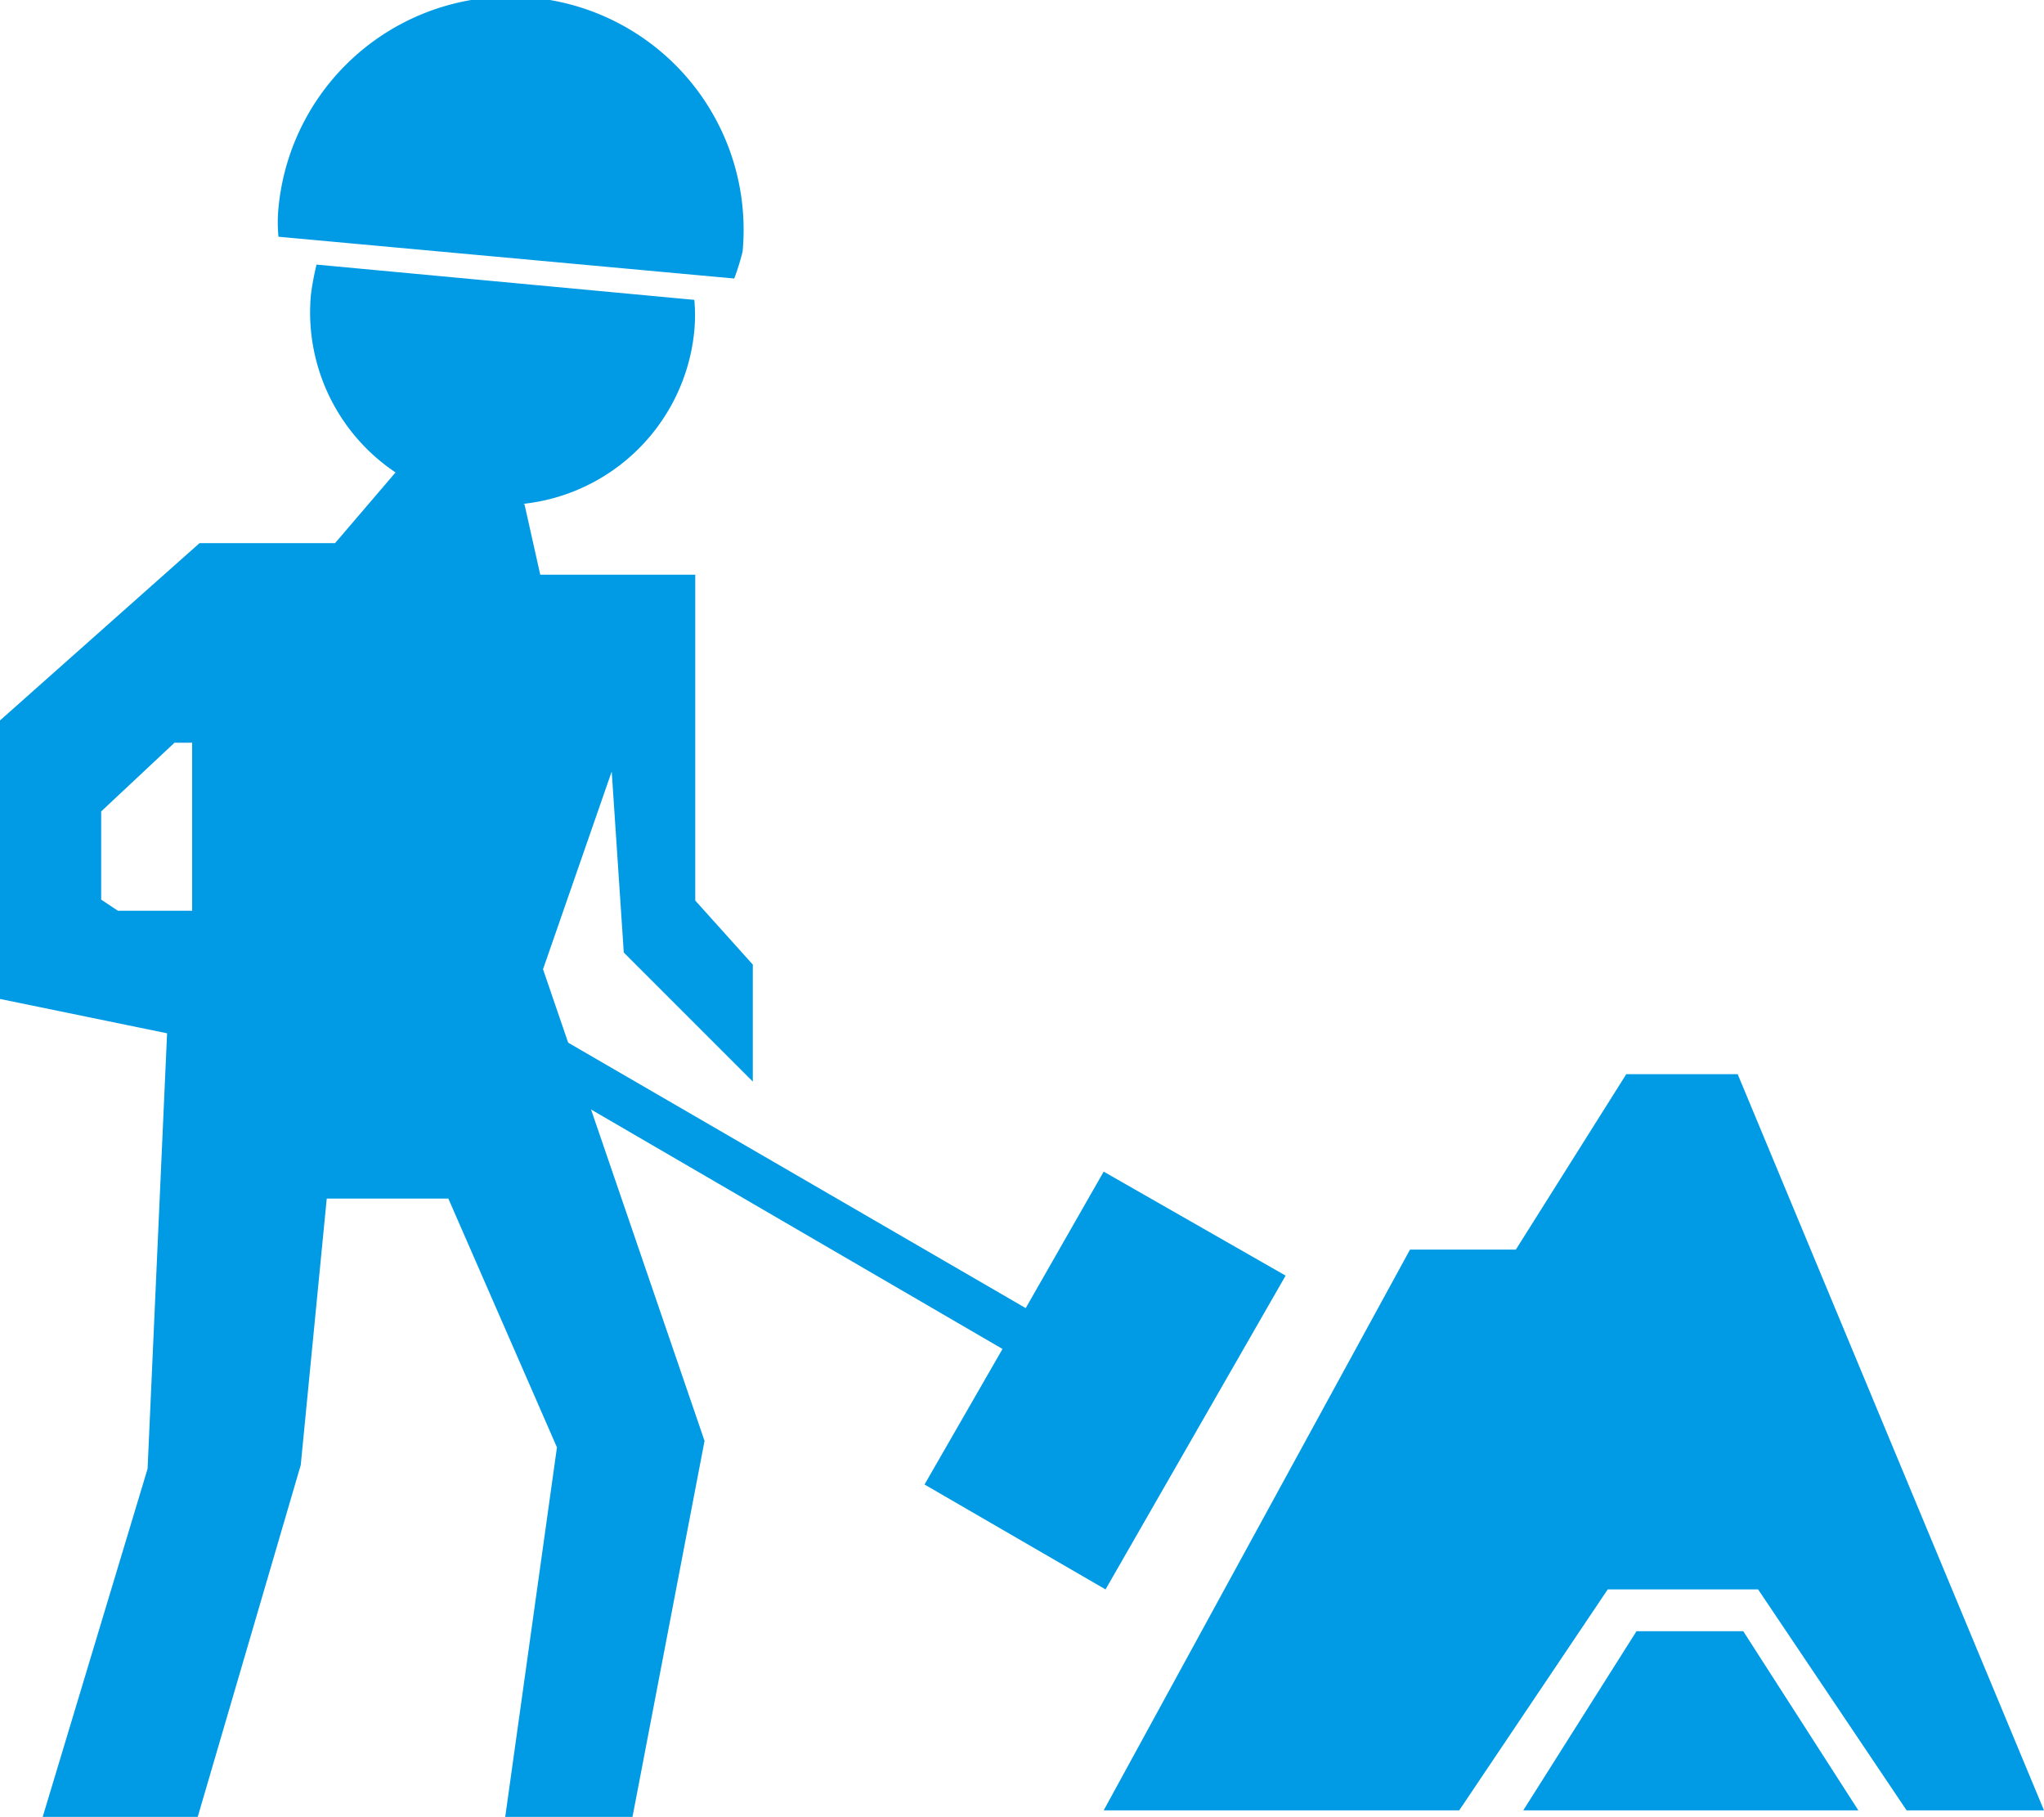 <svg xmlns="http://www.w3.org/2000/svg" viewBox="0 0 22.02 19.57"><defs><style>.cls-1{fill:#009be4;}</style></defs><title>资源 13</title><g id="&#x56FE;&#x5C42;_2" data-name="&#x56FE;&#x5C42; 2"><g id="&#x56FE;&#x5C42;_1-2" data-name="&#x56FE;&#x5C42; 1"><path class="cls-1" d="M7.91,3A2.65,2.65,0,0,0,8,2.71,2.48,2.48,0,1,0,3,2.24a1.6,1.6,0,0,0,0,.31Z"></path><path class="cls-1" d="M3.41,2.85a3,3,0,0,0-.06.32,2.07,2.07,0,0,0,4.13.39,1.82,1.82,0,0,0,0-.33Z"></path><polygon class="cls-1" points="11.91 17.12 13.85 13.74 11.89 12.62 11.05 14.09 5.74 11.01 5.49 11.44 10.8 14.53 9.96 15.99 11.91 17.12"></polygon><polygon class="cls-1" points="11.89 19.5 15.19 13.46 16.33 13.46 17.52 11.57 18.72 11.57 22.02 19.5 20.54 19.5 18.94 17.12 17.32 17.12 15.72 19.5 11.89 19.5"></polygon><polygon class="cls-1" points="17.63 17.57 16.41 19.5 20.02 19.5 18.78 17.57 17.63 17.57"></polygon><path class="cls-1" d="M6.72,10.26l1.39,1.39V10.39L7.49,9.7V6.19H5.82l-.17-.76L4.26,5.09l-.65.76H2.15L0,7.76v3l1.8.37-.21,4.69L.46,19.57H2.13l1.11-3.79.28-2.87H4.83L6,15.59l-.56,4H6.81l.78-4.07L5.85,10.44l.74-2.13ZM2.07,9.81h-.8l-.18-.12V8.74L1.88,8h.19Z"></path></g></g></svg>